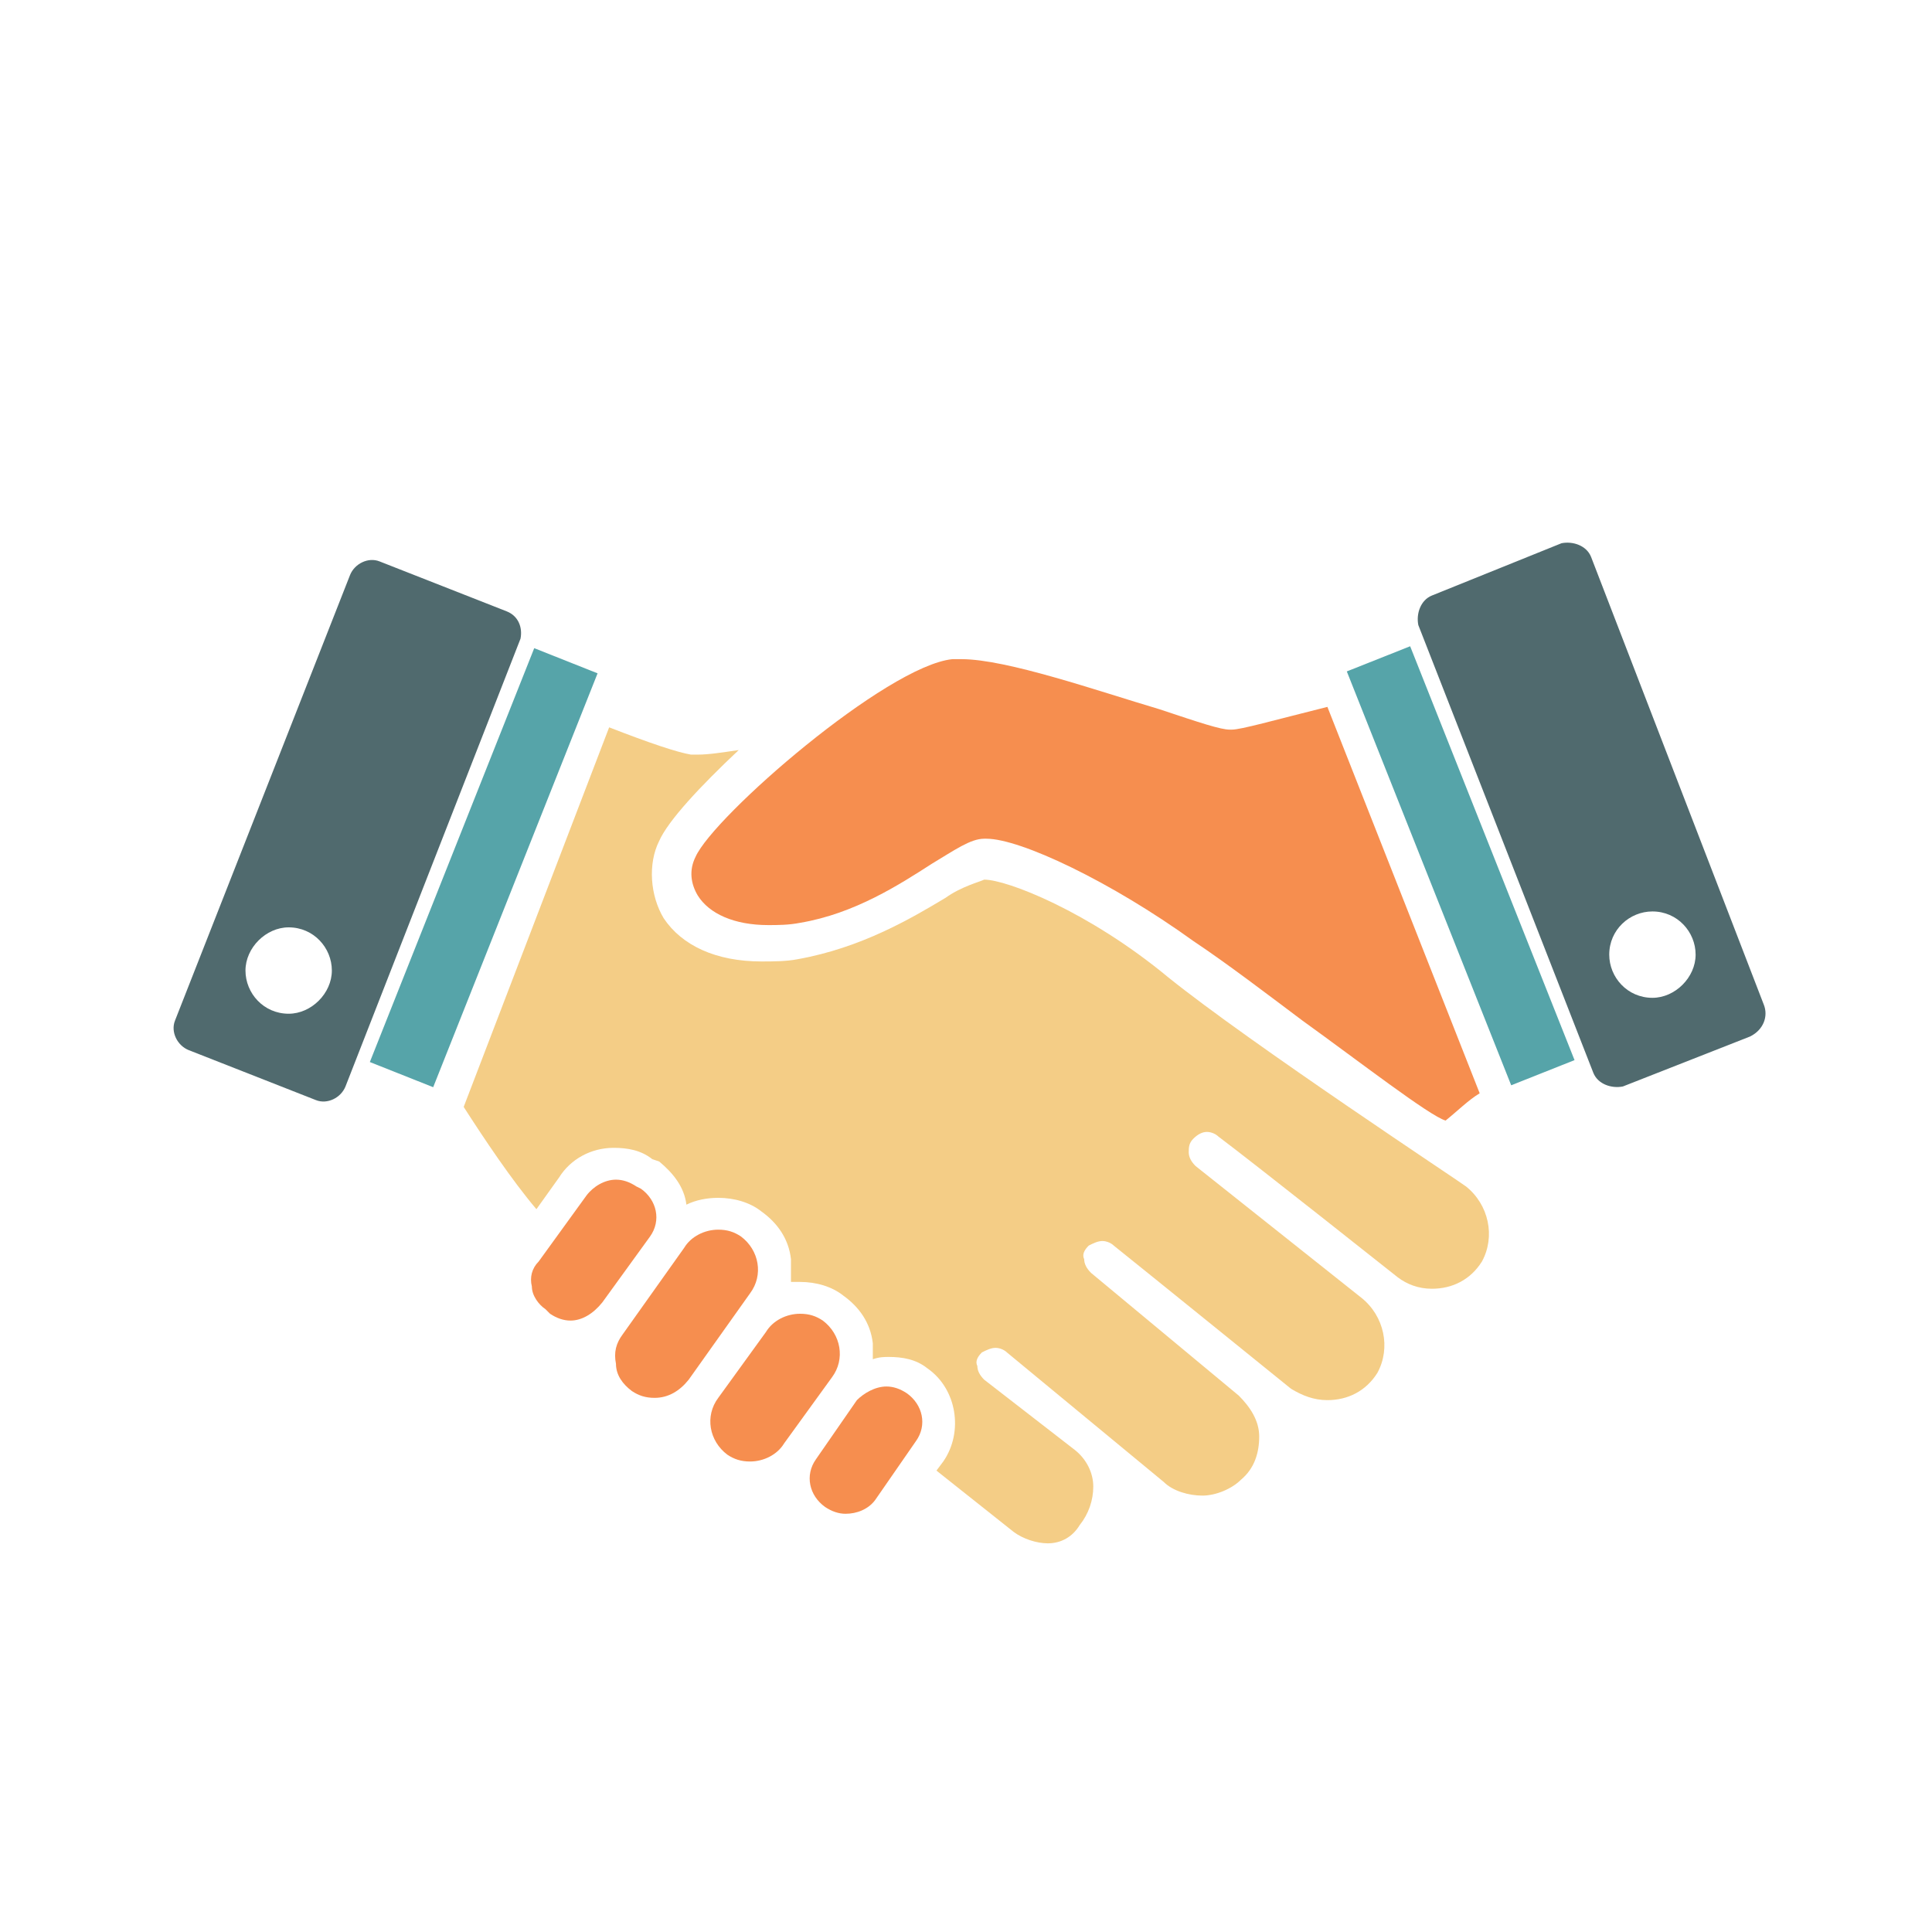 <?xml version="1.0" encoding="utf-8"?>
<!-- Generator: Adobe Illustrator 28.2.0, SVG Export Plug-In . SVG Version: 6.00 Build 0)  -->
<svg version="1.1" id="Layer_1" xmlns="http://www.w3.org/2000/svg" xmlns:xlink="http://www.w3.org/1999/xlink" x="0px" y="0px"
	 viewBox="0 0 85 85" style="enable-background:new 0 0 85 85;" xml:space="preserve">
<style type="text/css">
	.st0{fill:#56A4A9;}
	.st1{opacity:0.8;fill:#F37223;}
	.st2{fill:#506A6E;}
	.st3{opacity:0.6;fill:#EDAB36;}
</style>
<g>
	
		<rect x="19.8" y="28.3" transform="matrix(-0.929 -0.369 0.369 -0.929 27.01 81.429)" class="st0" width="3" height="19.6"/>
	<rect x="62.8" y="28.3" transform="matrix(0.929 -0.369 0.369 0.929 -9.53 26.422)" class="st0" width="3" height="19.6"/>
	<path class="st1" d="M25.1,58.1c-0.3,0-0.6-0.1-0.9-0.3L24,57.6c-0.3-0.2-0.6-0.6-0.6-1c-0.1-0.4,0-0.8,0.3-1.1l2.1-2.9
		c0.3-0.4,0.8-0.7,1.3-0.7c0.3,0,0.6,0.1,0.9,0.3l0.2,0.1c0.7,0.5,0.9,1.4,0.4,2.1l-2.1,2.9C26.1,57.8,25.6,58.1,25.1,58.1
		C25.1,58.1,25.1,58.1,25.1,58.1z"/>
	<path class="st2" d="M22.3,26.9l-5.6-2.2c-0.5-0.2-1.1,0.1-1.3,0.6L7.7,44.9c-0.2,0.5,0.1,1.1,0.6,1.3l5.6,2.2
		c0.5,0.2,1.1-0.1,1.3-0.6l7.7-19.7C23,27.6,22.8,27.1,22.3,26.9z M12.7,44.6c-1.1,0-1.9-0.9-1.9-1.9s0.9-1.9,1.9-1.9
		c1.1,0,1.9,0.9,1.9,1.9S13.7,44.6,12.7,44.6z"/>
	<path class="st2" d="M77.6,44.2L70,24.5c-0.2-0.5-0.8-0.7-1.3-0.6L63,26.2c-0.5,0.2-0.7,0.8-0.6,1.3l7.7,19.7
		c0.2,0.5,0.8,0.7,1.3,0.6l5.6-2.2C77.6,45.3,77.8,44.7,77.6,44.2z M72.7,43.9c-1.1,0-1.9-0.9-1.9-1.9c0-1.1,0.9-1.9,1.9-1.9
		c1.1,0,1.9,0.9,1.9,1.9C74.6,43,73.7,43.9,72.7,43.9z"/>
	<path class="st1" d="M28.8,61.5c-0.4,0-0.7-0.1-1-0.3c-0.4-0.3-0.7-0.7-0.7-1.2c-0.1-0.5,0-0.9,0.3-1.3l2.7-3.8
		c0.3-0.5,0.9-0.8,1.5-0.8c0.4,0,0.7,0.1,1,0.3c0.8,0.6,1,1.7,0.4,2.5l-2.7,3.8C29.9,61.2,29.4,61.5,28.8,61.5L28.8,61.5z"/>
	<path class="st1" d="M63.6,49.3c-0.7-0.2-3.8-2.6-6.3-4.4c-1.6-1.2-3.3-2.5-4.8-3.5c-3.6-2.6-7.6-4.5-9.1-4.5c0,0-0.1,0-0.1,0
		c-0.6,0-1.3,0.5-2.3,1.1c-1.4,0.9-3.4,2.2-5.8,2.6c-0.5,0.1-1,0.1-1.4,0.1c0,0,0,0,0,0c-1.5,0-2.6-0.5-3.1-1.3
		c-0.3-0.5-0.4-1.1-0.1-1.7c0.8-1.8,8.4-8.4,11.3-8.7c0.1,0,0.2,0,0.4,0c2,0,6,1.4,8.7,2.2c1.8,0.6,2.7,0.9,3.1,0.9c0,0,0.1,0,0.1,0
		c0.4,0,1.8-0.4,4.2-1l6.7,17C64.6,48.4,64.1,48.9,63.6,49.3z"/>
	<path class="st1" d="M37.2,66.6c-0.3,0-0.6-0.1-0.9-0.3c-0.7-0.5-0.9-1.4-0.4-2.1l1.8-2.6C38,61.3,38.5,61,39,61
		c0.3,0,0.6,0.1,0.9,0.3c0.7,0.5,0.9,1.4,0.4,2.1L38.5,66C38.2,66.4,37.7,66.6,37.2,66.6L37.2,66.6z"/>
	<path class="st3" d="M46.1,67.9c-0.5,0-1.1-0.2-1.5-0.5l-3.4-2.7l0.3-0.4c0.9-1.3,0.6-3.2-0.7-4.1c-0.5-0.4-1.1-0.5-1.7-0.5
		c-0.2,0-0.4,0-0.7,0.1c0-0.2,0-0.4,0-0.7c-0.1-0.9-0.6-1.6-1.3-2.1c-0.5-0.4-1.2-0.6-1.9-0.6c-0.1,0-0.3,0-0.4,0c0-0.3,0-0.6,0-1
		c-0.1-0.9-0.6-1.6-1.3-2.1c-0.5-0.4-1.2-0.6-1.9-0.6c-0.5,0-1,0.1-1.4,0.3c-0.1-0.8-0.6-1.4-1.2-1.9L28.7,51
		c-0.5-0.4-1.1-0.5-1.7-0.5c-1,0-1.9,0.5-2.4,1.3l-1,1.4c-1.1-1.3-2.3-3.1-3.2-4.5L26.8,32c1.8,0.7,3,1.1,3.6,1.2c0.1,0,0.2,0,0.3,0
		c0.5,0,1.1-0.1,1.8-0.2c0,0,0,0,0,0c-1.7,1.6-3.1,3.1-3.5,4c-0.5,1-0.4,2.4,0.2,3.4c0.8,1.2,2.3,1.9,4.3,1.9c0.5,0,1.1,0,1.6-0.1
		c2.8-0.5,5-1.8,6.5-2.7c0.7-0.5,1.5-0.7,1.7-0.8c1,0,4.6,1.4,8.1,4.3c3.6,2.9,13,9.1,13.1,9.2c1,0.8,1.3,2.2,0.7,3.3
		c-0.5,0.8-1.3,1.2-2.2,1.2c0,0,0,0,0,0c-0.6,0-1.1-0.2-1.5-0.5c0,0-6.3-5-7.9-6.2c-0.1-0.1-0.3-0.2-0.5-0.2c-0.2,0-0.4,0.1-0.6,0.3
		c-0.2,0.2-0.2,0.4-0.2,0.6c0,0.2,0.1,0.4,0.3,0.6l7.3,5.8c1,0.8,1.3,2.2,0.7,3.3c-0.5,0.8-1.3,1.2-2.2,1.2c-0.6,0-1.1-0.2-1.6-0.5
		c0,0-6.3-5.1-7.8-6.3c-0.1-0.1-0.3-0.2-0.5-0.2c-0.2,0-0.4,0.1-0.6,0.2c-0.2,0.2-0.3,0.4-0.2,0.6c0,0.2,0.1,0.4,0.3,0.6l6.5,5.4
		c0.5,0.5,0.9,1.1,0.9,1.8c0,0.7-0.2,1.4-0.8,1.9c-0.4,0.4-1.1,0.7-1.7,0.7c-0.6,0-1.3-0.2-1.7-0.6l-6.9-5.7
		c-0.1-0.1-0.3-0.2-0.5-0.2c-0.2,0-0.4,0.1-0.6,0.2c-0.2,0.2-0.3,0.4-0.2,0.6c0,0.2,0.1,0.4,0.3,0.6l4,3.1c0.5,0.4,0.8,1,0.8,1.6
		c0,0.6-0.2,1.2-0.6,1.7C47.2,67.6,46.7,67.9,46.1,67.9z"/>
	<path class="st1" d="M33,64.3c-0.4,0-0.7-0.1-1-0.3c-0.8-0.6-1-1.7-0.4-2.5l2.1-2.9c0.3-0.5,0.9-0.8,1.5-0.8c0.4,0,0.7,0.1,1,0.3
		c0.8,0.6,1,1.7,0.4,2.5l-2.1,2.9C34.2,64,33.6,64.3,33,64.3L33,64.3z"/>
</g>
</svg>
